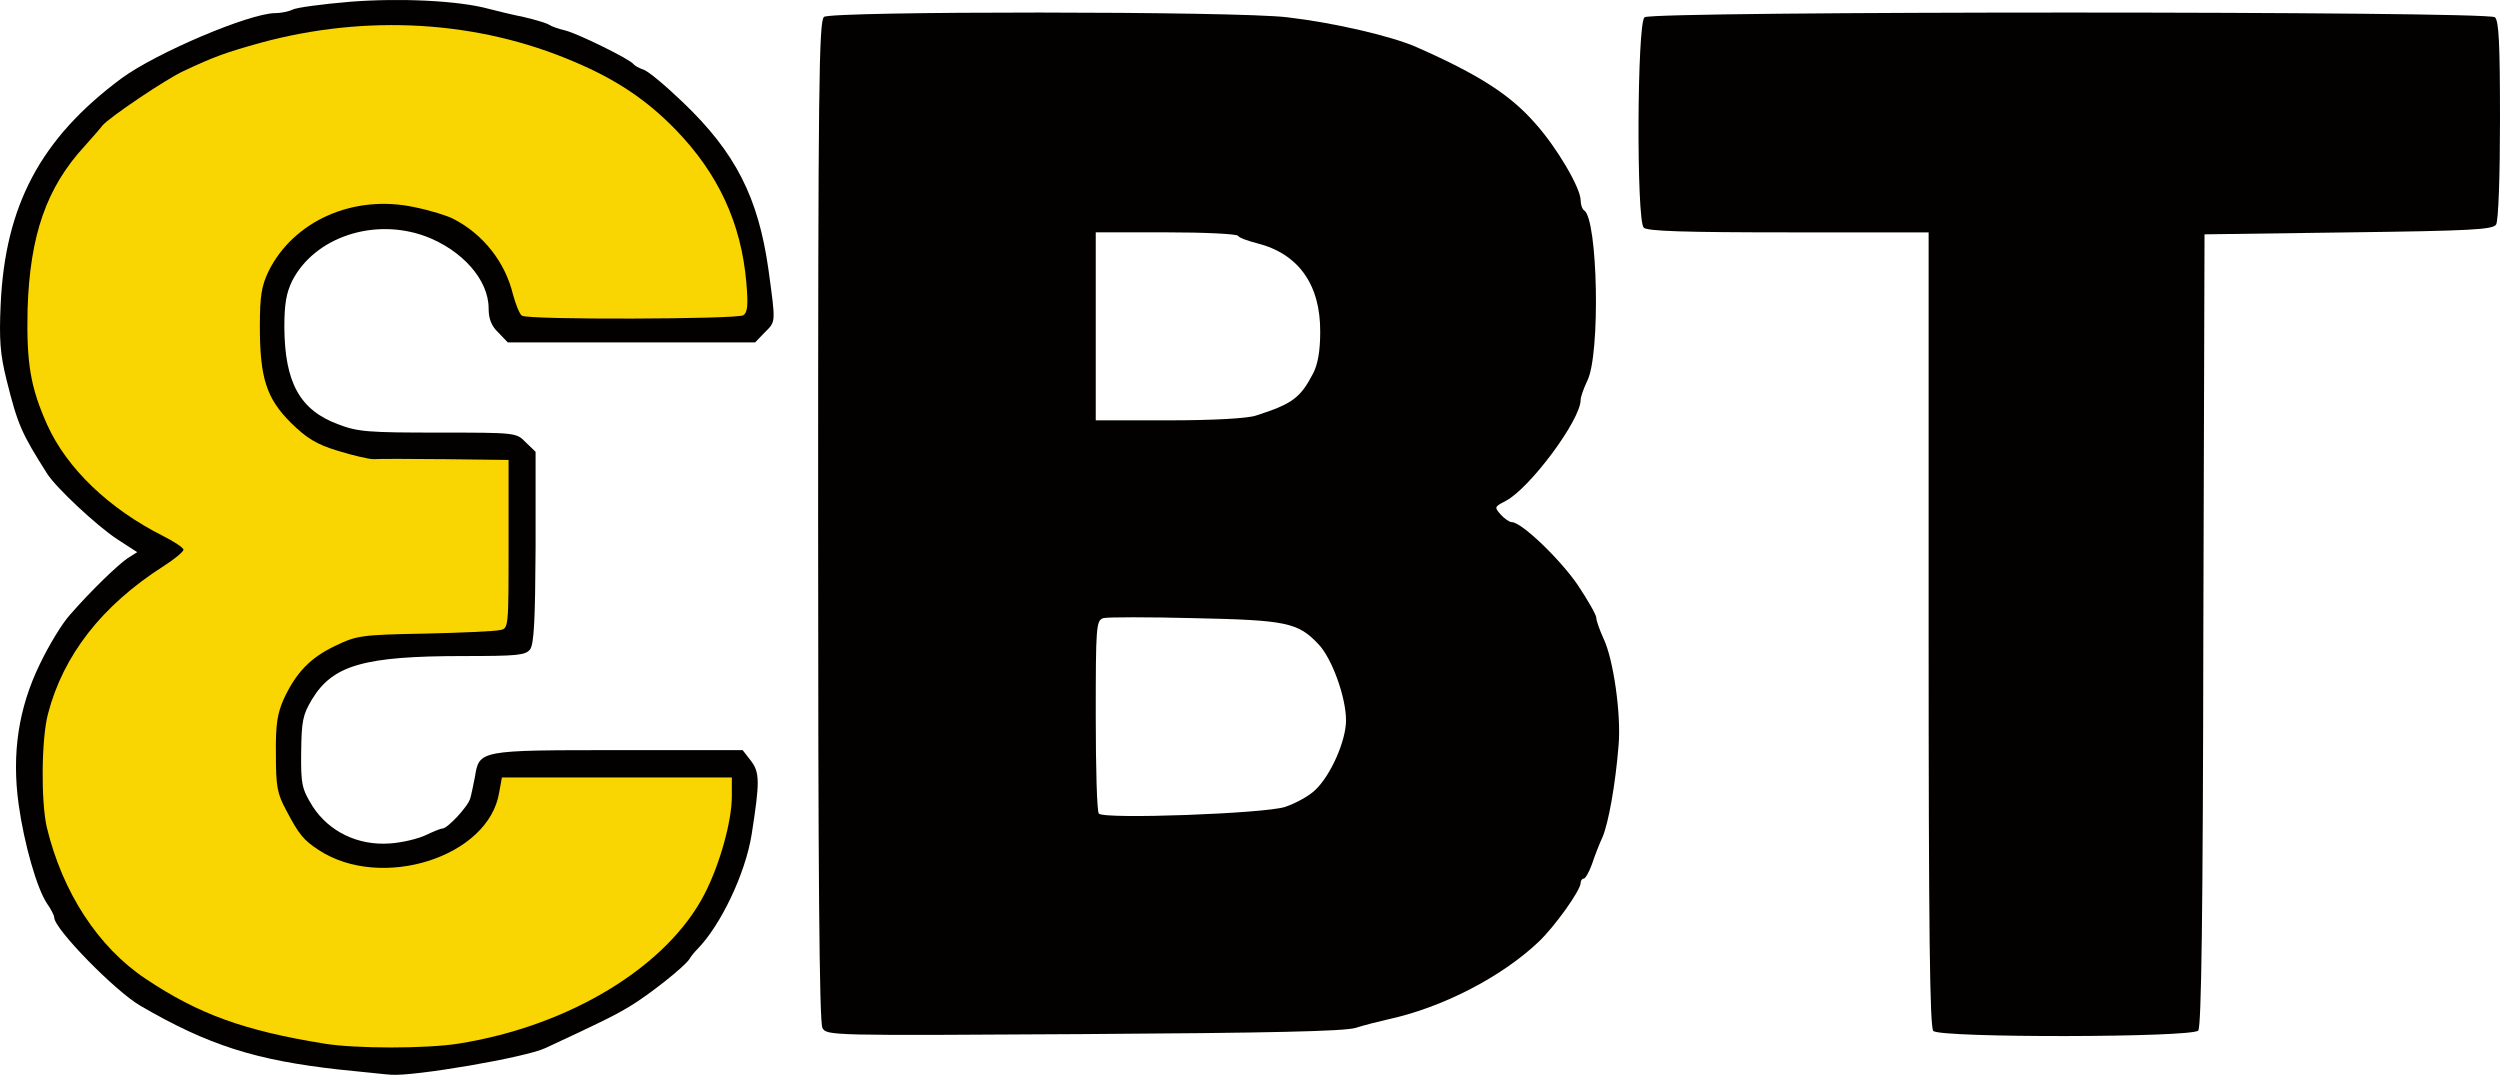 <svg width="2191" height="942" xmlns="http://www.w3.org/2000/svg" xmlns:xlink="http://www.w3.org/1999/xlink" overflow="hidden"><defs><clipPath id="clip0"><rect x="1337" y="-78" width="2191" height="942"/></clipPath></defs><g clip-path="url(#clip0)" transform="translate(-1337 78)"><path d="M1634.91 859.437C1560.83 851.192 1519.67 838.141 1459.99 803.432 1438.04 790.719 1384.53 736.09 1384.53 726.13 1384.53 724.416 1381.78 718.91 1378.36 714.105 1369.44 701.055 1358.12 661.541 1353.32 626.844 1347.15 582.174 1353.32 542.322 1371.85 504.184 1379.74 487.693 1391.4 468.449 1398.25 460.891 1416.78 439.595 1440.44 416.91 1449.02 411.079L1457.25 405.924 1439.76 394.588C1421.93 382.901 1386.25 349.581 1378.37 337.206 1355.73 301.47 1352.65 294.601 1342.69 254.749 1337.21 232.764 1336.17 219.701 1337.55 189.471 1341.32 102.21 1372.53 43.451 1443.18-9.113 1473.36-31.448 1555.68-66.496 1578.33-66.496 1583.12-66.496 1589.99-67.872 1593.42-69.586 1596.5-71.3 1619.14-74.391 1643.83-76.455 1687.74-79.897 1738.84-77.481 1765.24-70.274 1771.77-68.56 1785.82-65.119 1796.11-63.054 1806.4-60.652 1816.68-57.562 1818.41-56.185 1820.47-54.809 1826.3-52.744 1832.12-51.38 1843.44-48.628 1889.41-25.956 1892.14-21.839 1893.17-20.463 1896.94-18.398 1900.71-17.035 1904.82-16.009 1920.26-2.945 1935.7 11.832 1981.65 55.813 2001.55 94.977 2010.47 158.19 2016.99 205.95 2016.99 203.548 2007.04 213.507L1998.8 222.091 1890.42 222.091 1782.03 222.091 1773.8 213.507C1767.63 207.664 1765.23 201.483 1765.23 192.211 1765.23 167.137 1741.91 141.023 1709.67 128.999 1664.39 112.507 1612.6 130.025 1593.05 168.162 1587.91 178.81 1586.2 188.433 1586.2 208.703 1586.53 257.489 1599.91 281.538 1633.53 293.912 1650.33 300.444 1659.93 301.132 1720.99 301.132 1789.24 301.132 1789.59 301.132 1797.82 309.716L1806.39 317.961 1806.39 401.444C1806.05 465.345 1805.02 486.303 1801.59 491.121 1797.48 496.276 1790.61 496.964 1742.95 496.964 1656.17 496.964 1628.73 504.872 1610.55 534.752 1602.32 548.49 1601.3 553.646 1600.95 581.135 1600.61 609.651 1601.64 613.43 1610.89 628.545 1625.29 650.88 1650.68 663.242 1678.81 661.19 1689.44 660.502 1703.5 657.074 1710.02 653.97 1716.54 650.88 1723.05 648.127 1724.77 648.127 1729.23 648.127 1747.41 628.545 1749.13 621.676 1750.16 618.234 1751.88 609.651 1753.24 602.782 1757.01 579.421 1757.01 579.421 1878.78 579.421L1987.85 579.421 1995.06 588.693C2002.95 599.003 2002.95 607.249 1995.75 653.282 1990.26 687.641 1968.65 732.986 1948.07 753.944 1945.67 756.347 1942.58 760.125 1941.21 762.528 1936.75 769.397 1905.53 794.134 1888.73 804.094 1875.71 812.002 1861.64 818.871 1814.99 840.518 1797.83 848.763 1699.05 865.592 1679.51 863.878 1676.76 863.878 1656.52 861.476 1634.91 859.411ZM1728.21 826.454C1803.32 814.768 1866.44 784.538 1911.02 738.843 1936.05 713.08 1951.84 685.239 1961.09 649.854 1971.72 610.002 1980.64 613.781 1877.07 613.781L1786.85 613.781 1784.46 626.831C1780.35 653.282 1756.68 676.305 1722.73 687.303 1702.49 693.835 1649.33 694.523 1629.78 688.329 1615.03 683.862 1598.23 673.903 1591.02 665.307 1588.62 662.554 1582.45 652.594 1577.64 642.972 1568.72 626.818 1568.38 622.701 1568.03 582.849 1568.03 546.426 1569.06 537.492 1575.24 524.441 1585.87 501.418 1598.91 488.017 1620.52 477.72 1639.05 468.786 1643.16 468.098 1698.38 467.072 1730.62 466.384 1760.11 465.008 1764.57 463.982 1772.12 462.605 1772.12 461.917 1772.12 399.042L1772.12 335.479 1709.7 335.479C1653.79 335.479 1644.18 334.791 1622.92 327.921 1604.06 321.74 1595.14 316.585 1581.43 302.846 1558.79 280.174 1554.33 264.709 1554.33 208.365 1554.33 170.915 1555.36 163.358 1561.88 149.619 1578 117.325 1604.41 99.457 1647.97 91.562 1689.46 84.004 1737.83 94.652 1764.58 117.325 1780.02 130.375 1791.68 149.282 1796.49 169.552 1798.88 178.486 1802.32 187.069 1804.38 188.446 1809.53 192.224 1971.76 191.887 1977.58 188.108 1983.07 184.667 1980.67 166.461 1970.38 131.414 1951.85 69.578 1900.4 16.312 1829.41-13.567 1796.49-27.657 1772.82-34.175 1731.32-40.707 1678.84-48.953 1633.91-45.862 1575.26-30.059 1545.76-21.813 1534.78-18.034 1508.03-5.322 1492.94 1.548 1442.51 35.569 1437.03 42.438 1434.97 45.191 1427.77 53.437 1421.59 60.306 1390.37 93.977 1373.57 138.634 1371.51 192.926 1368.43 276.409 1408.56 340.322 1490.19 381.551 1506.99 390.134 1508.03 391.173 1508.03 403.886 1508.03 416.247 1506.65 418.312 1490.54 428.622 1422.29 472.253 1384.55 532.726 1384.55 598.341 1384.55 648.503 1406.85 703.133 1443.2 742.647 1499.45 803.808 1629.09 841.933 1728.22 826.48Z" fill="#020100" fill-rule="evenodd"/><path d="M2057.77 822.794C2055.02 817.993 2054 683.428 2054 378.608 2054-1.046 2054.69-59.403 2059.14-63.178 2065.31-68.329 2421.04-68.329 2465.25-62.841 2506.37-58.041 2556.41-46.364 2578.34-36.75 2633.52-12.373 2660.59 5.129 2682.52 30.182 2701.36 51.122 2722.27 86.826 2722.27 97.464 2722.27 101.239 2723.64 105.365 2725.35 106.39 2737.34 113.941 2739.74 232.716 2728.1 255.706 2725.01 262.232 2722.27 269.783 2722.27 272.52 2722.27 290.022 2677.71 350.104 2656.47 361.08 2646.53 366.231 2646.53 366.568 2652.36 373.094 2655.45 376.532 2659.9 379.619 2661.96 379.619 2670.52 379.619 2704.46 412.236 2719.87 434.888 2728.78 448.277 2735.99 460.979 2735.99 463.379 2735.99 465.779 2738.73 473.68 2742.15 481.231 2751.06 499.42 2757.91 548.513 2755.52 575.291 2752.77 609.62 2746.61 643.599 2741.46 655.612 2738.72 661.451 2734.61 672.089 2732.22 679.303 2729.82 686.166 2726.39 692.004 2725.01 692.004 2723.64 692.004 2722.27 693.717 2722.27 695.78 2722.27 702.305 2699.65 733.884 2685.6 747.273 2652.7 778.514 2600.6 805.279 2552.63 815.58 2545.09 817.293 2532.74 820.38 2525.21 822.794 2515.27 825.881 2450.16 827.257 2286.35 828.282 2063.93 829.657 2061.19 829.657 2057.76 822.794ZM2463.19 629.198C2472.44 626.11 2484.43 619.584 2489.92 614.096 2503.29 601.395 2516.66 571.192 2516.66 553.34 2516.66 533.087 2504.33 498.758 2492.32 486.407 2474.5 467.53 2464.21 465.468 2383.68 463.755 2343.25 462.73 2307.26 462.73 2303.83 463.755 2297.67 465.818 2297.32 471.306 2297.32 549.227 2297.32 594.882 2298.34 633.674 2300.06 635.049 2304.85 640.2 2445.03 635.049 2463.19 629.211ZM2437.49 286.273C2469.7 275.971 2476.56 270.821 2487.86 249.193 2491.97 241.292 2494.03 229.279 2494.03 213.152 2494.37 171.623 2475.18 144.494 2438.85 135.231 2430.63 133.168 2423.09 130.431 2422.06 128.705 2421.04 126.992 2392.6 125.618 2358.66 125.618L2297.32 125.618 2297.32 208.001 2297.32 290.385 2361.41 290.385C2400.47 290.385 2430.29 288.673 2437.49 286.273Z" fill="#020100" fill-rule="evenodd"/><path d="M3031.36 825.527C3028.28 822.438 3027.25 739.667 3027.25 473.522L3027.25 125.645 2904.47 125.645C2813.58 125.645 2780.66 124.62 2777.56 121.531 2771.04 115.002 2771.73-57.392 2778.25-62.882 2784.77-68.373 3516.68-68.373 3523.54-62.882 3526.98-59.793 3528-40.557 3528 27.442 3528 75.518 3526.63 116.04 3524.56 118.792 3521.82 123.257 3502.27 124.282 3395.26 125.658L3269.04 127.372 3268.01 473.873C3267.68 722.846 3266.3 821.75 3263.56 825.19 3258.07 831.368 3037.53 831.718 3031.36 825.527Z" fill="#020100" fill-rule="evenodd"/><path d="M1621.4 836.65C1551.03 825.315 1511.21 810.889 1464.86 779.96 1422.98 752.134 1391.74 704.04 1378.01 647.012 1372.86 624.679 1373.21 569.716 1379.03 547.733 1392.42 496.197 1426.4 452.57 1480.3 418.213 1489.91 412.032 1497.8 405.501 1497.8 403.787 1497.8 402.073 1489.56 396.567 1479.95 391.763 1432.23 367.716 1395.5 332.333 1378.33 294.198 1363.57 261.217 1360.14 239.923 1361.17 192.854 1363.23 128.269 1377.65 86.355 1411.29 49.934 1417.46 43.065 1424.68 34.82 1426.74 32.067 1432.23 25.198 1482.7-8.821 1497.8-15.69 1524.58-28.402 1535.56-32.18 1565.09-40.425 1658.47-65.849 1755.96-60.006 1840.06-23.935 1876.79-8.47 1903.57 9.383 1928.98 35.495 1966.4 73.968 1986.65 117.609 1991.11 169.82 1992.83 189.751 1992.14 195.931 1988.36 198.334 1982.52 201.774 1799.89 202.45 1794.4 198.671 1792.34 197.295 1788.92 188.712 1786.5 179.779 1779.64 151.603 1760.41 127.217 1734.32 113.817 1729.17 111.065 1713.73 106.26 1699.99 103.508 1646.78 92.172 1594.26 115.531 1572.29 159.847 1566.12 172.897 1564.74 181.493 1564.74 208.292 1564.74 253.297 1570.58 271.164 1591.86 292.458 1605.93 306.196 1614.17 311.35 1633.39 317.193 1646.78 321.309 1660.51 324.413 1664.28 324.413 1668.06 324.075 1696.21 324.075 1727.1 324.413L1782.71 325.101 1782.71 398.97C1782.71 472.488 1782.71 472.838 1775.16 474.202 1770.7 475.228 1741.18 476.604 1708.91 477.292 1653.64 478.318 1649.53 479.006 1630.99 487.939 1609.02 498.249 1596.32 511.649 1585.67 534.658 1580.18 547.019 1578.45 556.64 1578.8 582.752 1578.8 611.266 1579.83 617.446 1588.07 632.56 1599.06 653.517 1603.17 658.322 1616.22 666.917 1671.14 702.988 1765.55 673.098 1774.48 616.421L1776.88 603.371 1877.45 603.371 1978.38 603.371 1978.38 619.862C1978.38 641.844 1967.75 679.642 1954.69 705.066 1922.07 768.962 1836.26 821.186 1738.77 836.65 1710.28 841.117 1648.83 841.117 1621.36 836.65Z" fill="#F9D602" fill-rule="evenodd"/></g></svg>